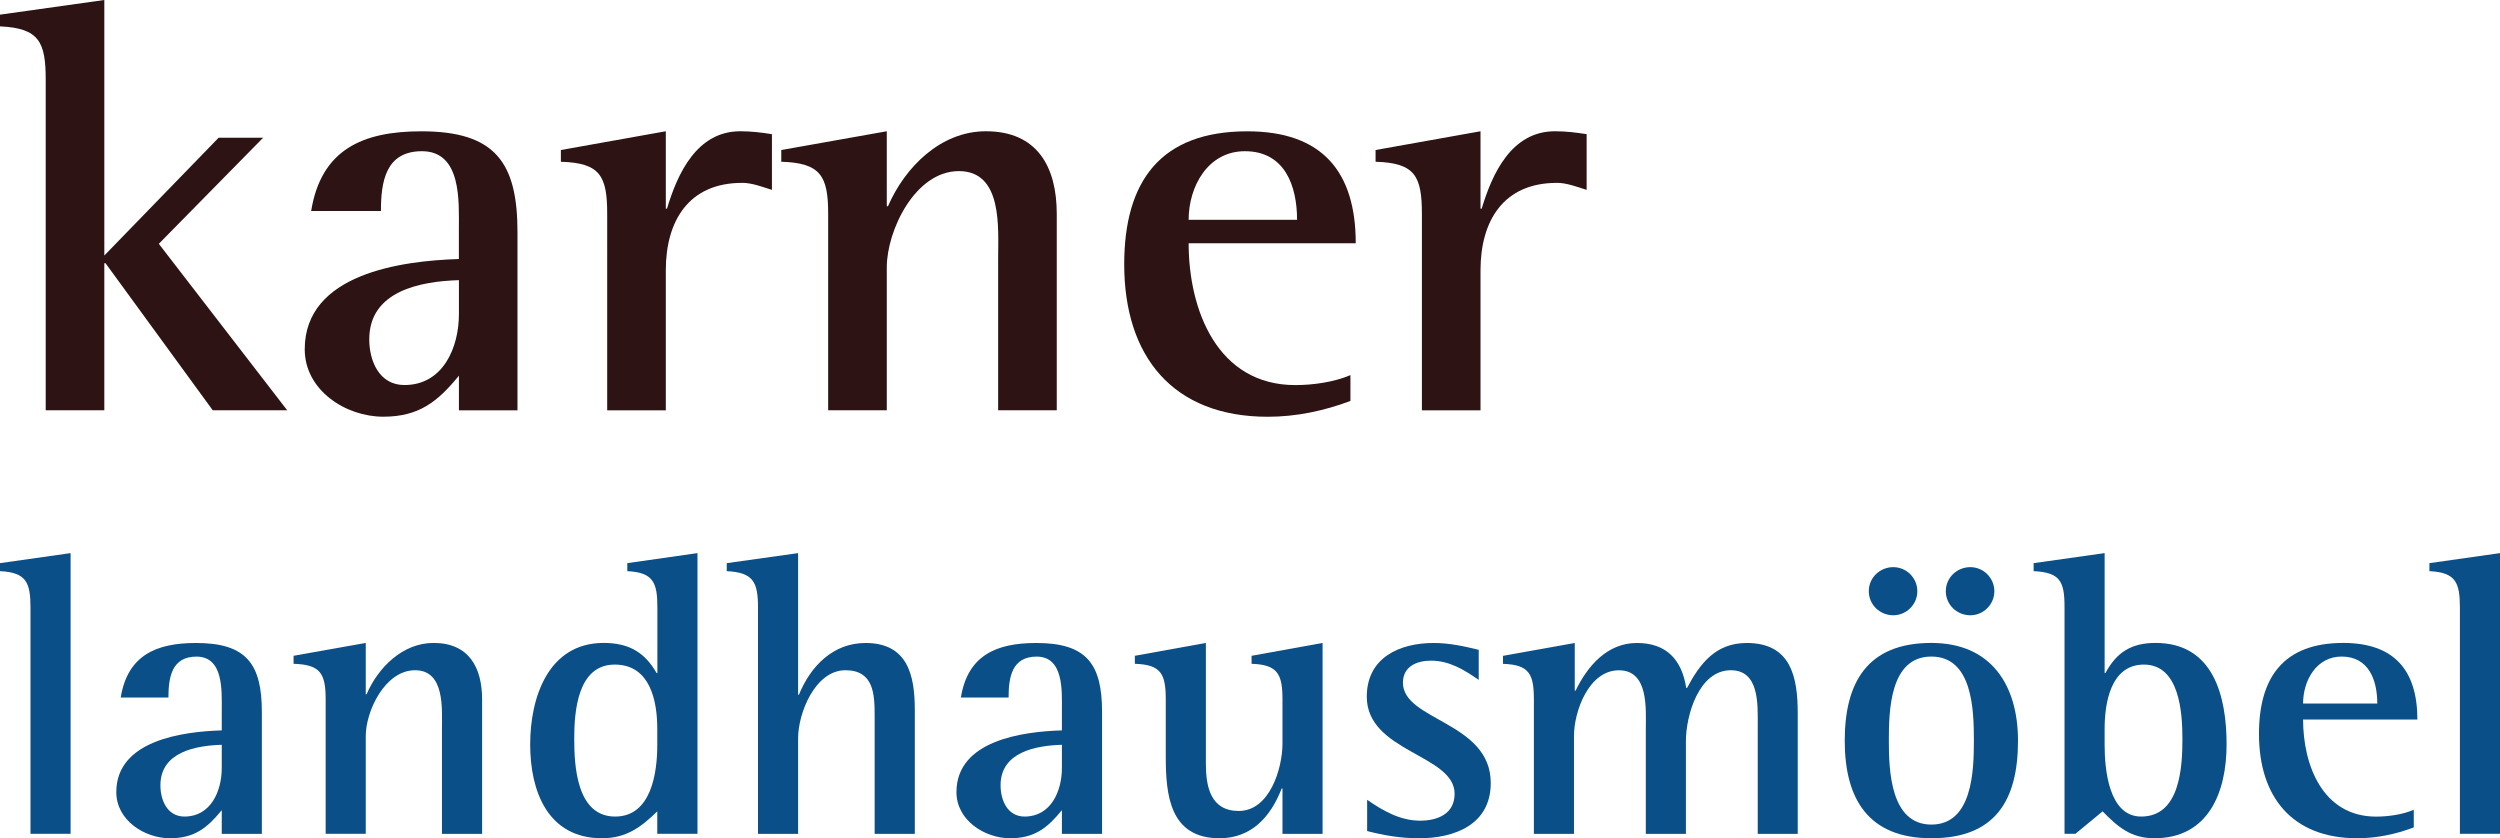 <?xml version="1.0" encoding="UTF-8"?><svg id="Ebene_2" xmlns="http://www.w3.org/2000/svg" viewBox="0 0 486.25 163.04"><defs><style>.cls-1{fill:#0b4f88;}.cls-2{fill:#2d1313;}</style></defs><g id="Ebene_1-2"><g><g><path class="cls-2" d="M41.38,79.8l-20.86-28.61h-.23v28.61H8.89V15.5c0-7.3-1.25-10.03-8.89-10.37V2.85L20.29,0V49.7l22.23-22.91h8.66l-20.29,20.63,24.97,32.38h-14.48Z"/><path class="cls-2" d="M89.26,79.8v-6.73c-4.1,5.02-7.75,7.98-14.71,7.98-7.3,0-15.28-5.13-15.28-13.11,0-14.71,18.81-17.21,29.98-17.56v-5.81c0-5.36,.57-15.16-7.18-15.16-7.07,0-7.98,5.93-7.98,11.63h-13.57c1.94-11.97,10.03-15.5,21.43-15.5,14.36,0,18.7,6.04,18.7,19.61v34.66h-11.4Zm0-25.31c-7.41,.23-17.44,2.05-17.44,11.51,0,4.22,1.94,8.89,6.84,8.89,7.52,0,10.6-7.3,10.6-13.79v-6.61Z"/><path class="cls-2" d="M144.32,35.57c-10.37,0-14.82,7.41-14.82,16.99v27.25h-11.4V41.61c0-7.41-1.37-9.92-9.01-10.15v-2.28l20.41-3.65v15.05h.23c2.05-6.84,5.81-15.05,14.25-15.05,2.05,0,4.1,.23,6.16,.57v10.83c-1.82-.57-3.88-1.37-5.81-1.37Z"/><path class="cls-2" d="M194.14,79.8v-29.53c0-5.93,.91-16.99-7.64-16.99s-14.02,11.63-14.02,18.7v27.82h-11.4V41.61c0-7.41-1.48-9.92-9.12-10.15v-2.28l20.52-3.65v14.59h.23c3.31-7.64,10.26-14.59,19.04-14.59,10.03,0,13.79,6.95,13.79,16.07v38.19h-11.4Z"/><path class="cls-2" d="M231.19,47.31c0,13,5.59,27.59,20.75,27.59,3.42,0,7.52-.57,10.72-1.94v5.02c-5.13,1.94-10.6,3.08-16.07,3.08-18.47,0-27.93-11.74-27.93-29.64,0-16.19,7.07-25.88,23.94-25.88,14.59,0,21.09,7.87,21.09,21.77h-32.49Zm10.94-17.9c-7.18,0-10.94,6.84-10.94,13.34h21.09c0-6.61-2.39-13.34-10.15-13.34Z"/><path class="cls-2" d="M302.78,35.57c-10.37,0-14.82,7.41-14.82,16.99v27.25h-11.4V41.61c0-7.41-1.37-9.92-9.01-10.15v-2.28l20.41-3.65v15.05h.23c2.05-6.84,5.81-15.05,14.25-15.05,2.05,0,4.1,.23,6.16,.57v10.83c-1.82-.57-3.88-1.37-5.81-1.37Z"/></g><g><path class="cls-1" d="M5.93,162.18v-43.99c0-4.84-.78-6.86-5.93-7.1v-1.56l13.73-1.95v54.6H5.93Z"/><path class="cls-1" d="M43.13,162.18v-4.6c-2.81,3.43-5.3,5.46-10.06,5.46-4.99,0-10.45-3.51-10.45-8.97,0-10.06,12.87-11.78,20.51-12.01v-3.98c0-3.67,.39-10.37-4.91-10.37-4.84,0-5.46,4.06-5.46,7.96h-9.28c1.33-8.19,6.86-10.61,14.66-10.61,9.83,0,12.79,4.13,12.79,13.42v23.71h-7.8Zm0-17.32c-5.07,.16-11.93,1.4-11.93,7.88,0,2.89,1.33,6.08,4.68,6.08,5.15,0,7.25-4.99,7.25-9.44v-4.52Z"/><path class="cls-1" d="M85.96,162.18v-20.2c0-4.06,.62-11.62-5.23-11.62s-9.59,7.96-9.59,12.79v19.03h-7.8v-26.13c0-5.07-1.01-6.79-6.24-6.94v-1.56l14.04-2.5v9.98h.16c2.26-5.23,7.02-9.98,13.03-9.98,6.86,0,9.44,4.76,9.44,11v26.13h-7.8Z"/><path class="cls-1" d="M127.84,162.18v-4.37c-3.2,3.12-6.08,5.23-10.76,5.23-10.53,0-13.96-9.13-13.96-18.25s3.51-19.74,14.28-19.74c4.76,0,7.96,1.72,10.3,5.85h.16v-12.71c0-4.76-.7-6.86-5.85-7.1v-1.56l13.65-1.95v54.6h-7.8Zm0-20.44c0-5.46-1.4-12.48-8.27-12.48-7.25,0-7.88,9.13-7.88,14.43s.47,15.13,7.96,15.13c7.02,0,8.19-8.5,8.19-13.88v-3.2Z"/><path class="cls-1" d="M170.12,162.18v-22.93c0-4.21-.16-8.89-5.69-8.89-5.85,0-9.2,8.27-9.2,13.26v18.56h-7.8v-43.99c0-4.91-.86-6.86-6.08-7.1v-1.56l13.88-1.95v27.54h.16c2.26-5.54,6.63-10.06,12.95-10.06,8.19,0,9.59,6.24,9.59,13.03v24.1h-7.8Z"/><path class="cls-1" d="M206.54,162.18v-4.6c-2.81,3.43-5.3,5.46-10.06,5.46-4.99,0-10.45-3.51-10.45-8.97,0-10.06,12.87-11.78,20.51-12.01v-3.98c0-3.67,.39-10.37-4.91-10.37-4.84,0-5.46,4.06-5.46,7.96h-9.28c1.33-8.19,6.86-10.61,14.67-10.61,9.83,0,12.79,4.13,12.79,13.42v23.71h-7.8Zm0-17.32c-5.07,.16-11.93,1.4-11.93,7.88,0,2.89,1.33,6.08,4.68,6.08,5.15,0,7.25-4.99,7.25-9.44v-4.52Z"/><path class="cls-1" d="M249.44,162.18v-8.81h-.16c-2.11,5.46-5.85,9.67-12.09,9.67-9.67,0-10.45-8.42-10.45-15.91v-11.08c0-4.91-.86-6.79-6.01-6.94v-1.56l13.81-2.5v23.48c0,4.52,.94,9.2,6.4,9.2,6.01,0,8.5-8.27,8.5-13.1v-8.58c0-4.84-.86-6.79-6.01-6.94v-1.56l13.81-2.5v37.13h-7.8Z"/><path class="cls-1" d="M275.89,163.04c-3.43,0-6.71-.55-9.98-1.4v-6.08c3.04,2.11,6.4,4.06,10.3,4.06,3.43,0,6.71-1.33,6.71-5.23,0-7.64-17.08-8.11-17.08-18.88,0-7.57,6.32-10.45,13.03-10.45,2.96,0,5.85,.62,8.74,1.33v5.85c-2.81-1.95-5.69-3.74-9.28-3.74-2.73,0-5.46,1.09-5.46,4.29,0,7.41,17.08,7.57,17.08,19.5,0,8.11-7.02,10.76-14.04,10.76Z"/><path class="cls-1" d="M341.88,162.18v-21.29c0-3.9,.31-10.53-5.23-10.53-6.24,0-8.74,8.81-8.74,13.81v18.02h-7.8v-20.2c0-4.06,.62-11.62-5.23-11.62s-8.74,7.96-8.74,12.79v19.03h-7.8v-26.13c0-4.91-.86-6.79-6.01-6.94v-1.56l13.96-2.5v9.28h.16c2.34-4.84,6.16-9.28,11.93-9.28s8.74,3.28,9.59,8.74h.16c2.57-4.84,5.62-8.74,11.62-8.74,8.66,0,9.91,6.71,9.91,13.73v23.4h-7.8Z"/><path class="cls-1" d="M375.65,163.04c-12.25,0-16.85-7.64-16.85-18.96s4.37-19.03,16.85-19.03c11.62,0,16.85,8.19,16.85,19.03,0,11.62-4.45,18.96-16.85,18.96Zm-7.41-43.37c-2.57,0-4.76-2.03-4.76-4.68s2.18-4.68,4.76-4.68,4.68,2.11,4.68,4.68-2.11,4.68-4.68,4.68Zm7.41,8.03c-8.11,0-8.27,10.61-8.27,16.38s.31,16.3,8.27,16.3,8.27-10.37,8.27-16.3-.23-16.38-8.27-16.38Zm7.57-8.03c-2.57,0-4.76-2.03-4.76-4.68s2.18-4.68,4.76-4.68,4.68,2.11,4.68,4.68-2.11,4.68-4.68,4.68Z"/><path class="cls-1" d="M419.02,163.04c-4.52,0-7.1-2.18-10.06-5.23l-5.3,4.37h-2.11v-44.15c0-4.92-.86-6.71-6.01-6.94v-1.56l13.81-1.95v23.32h.16c2.18-4.06,5.07-5.85,9.75-5.85,11.31,0,13.81,10.45,13.81,19.74s-3.51,18.25-14.04,18.25Zm-2.03-33.78c-6.47,0-7.64,7.49-7.64,12.48v3.2c0,4.6,.78,13.88,7.1,13.88,7.57,0,8.03-9.59,8.03-15.13,0-5.07-.55-14.43-7.49-14.43Z"/><path class="cls-1" d="M447.95,139.95c0,8.89,3.82,18.88,14.2,18.88,2.34,0,5.15-.39,7.33-1.33v3.43c-3.51,1.33-7.25,2.11-11,2.11-12.64,0-19.11-8.03-19.11-20.28,0-11.08,4.84-17.71,16.38-17.71,9.98,0,14.43,5.38,14.43,14.9h-22.23Zm7.49-12.25c-4.92,0-7.49,4.68-7.49,9.13h14.43c0-4.52-1.64-9.13-6.94-9.13Z"/><path class="cls-1" d="M478.45,162.18v-43.99c0-4.84-.78-6.86-5.93-7.1v-1.56l13.73-1.95v54.6h-7.8Z"/></g></g></g></svg>